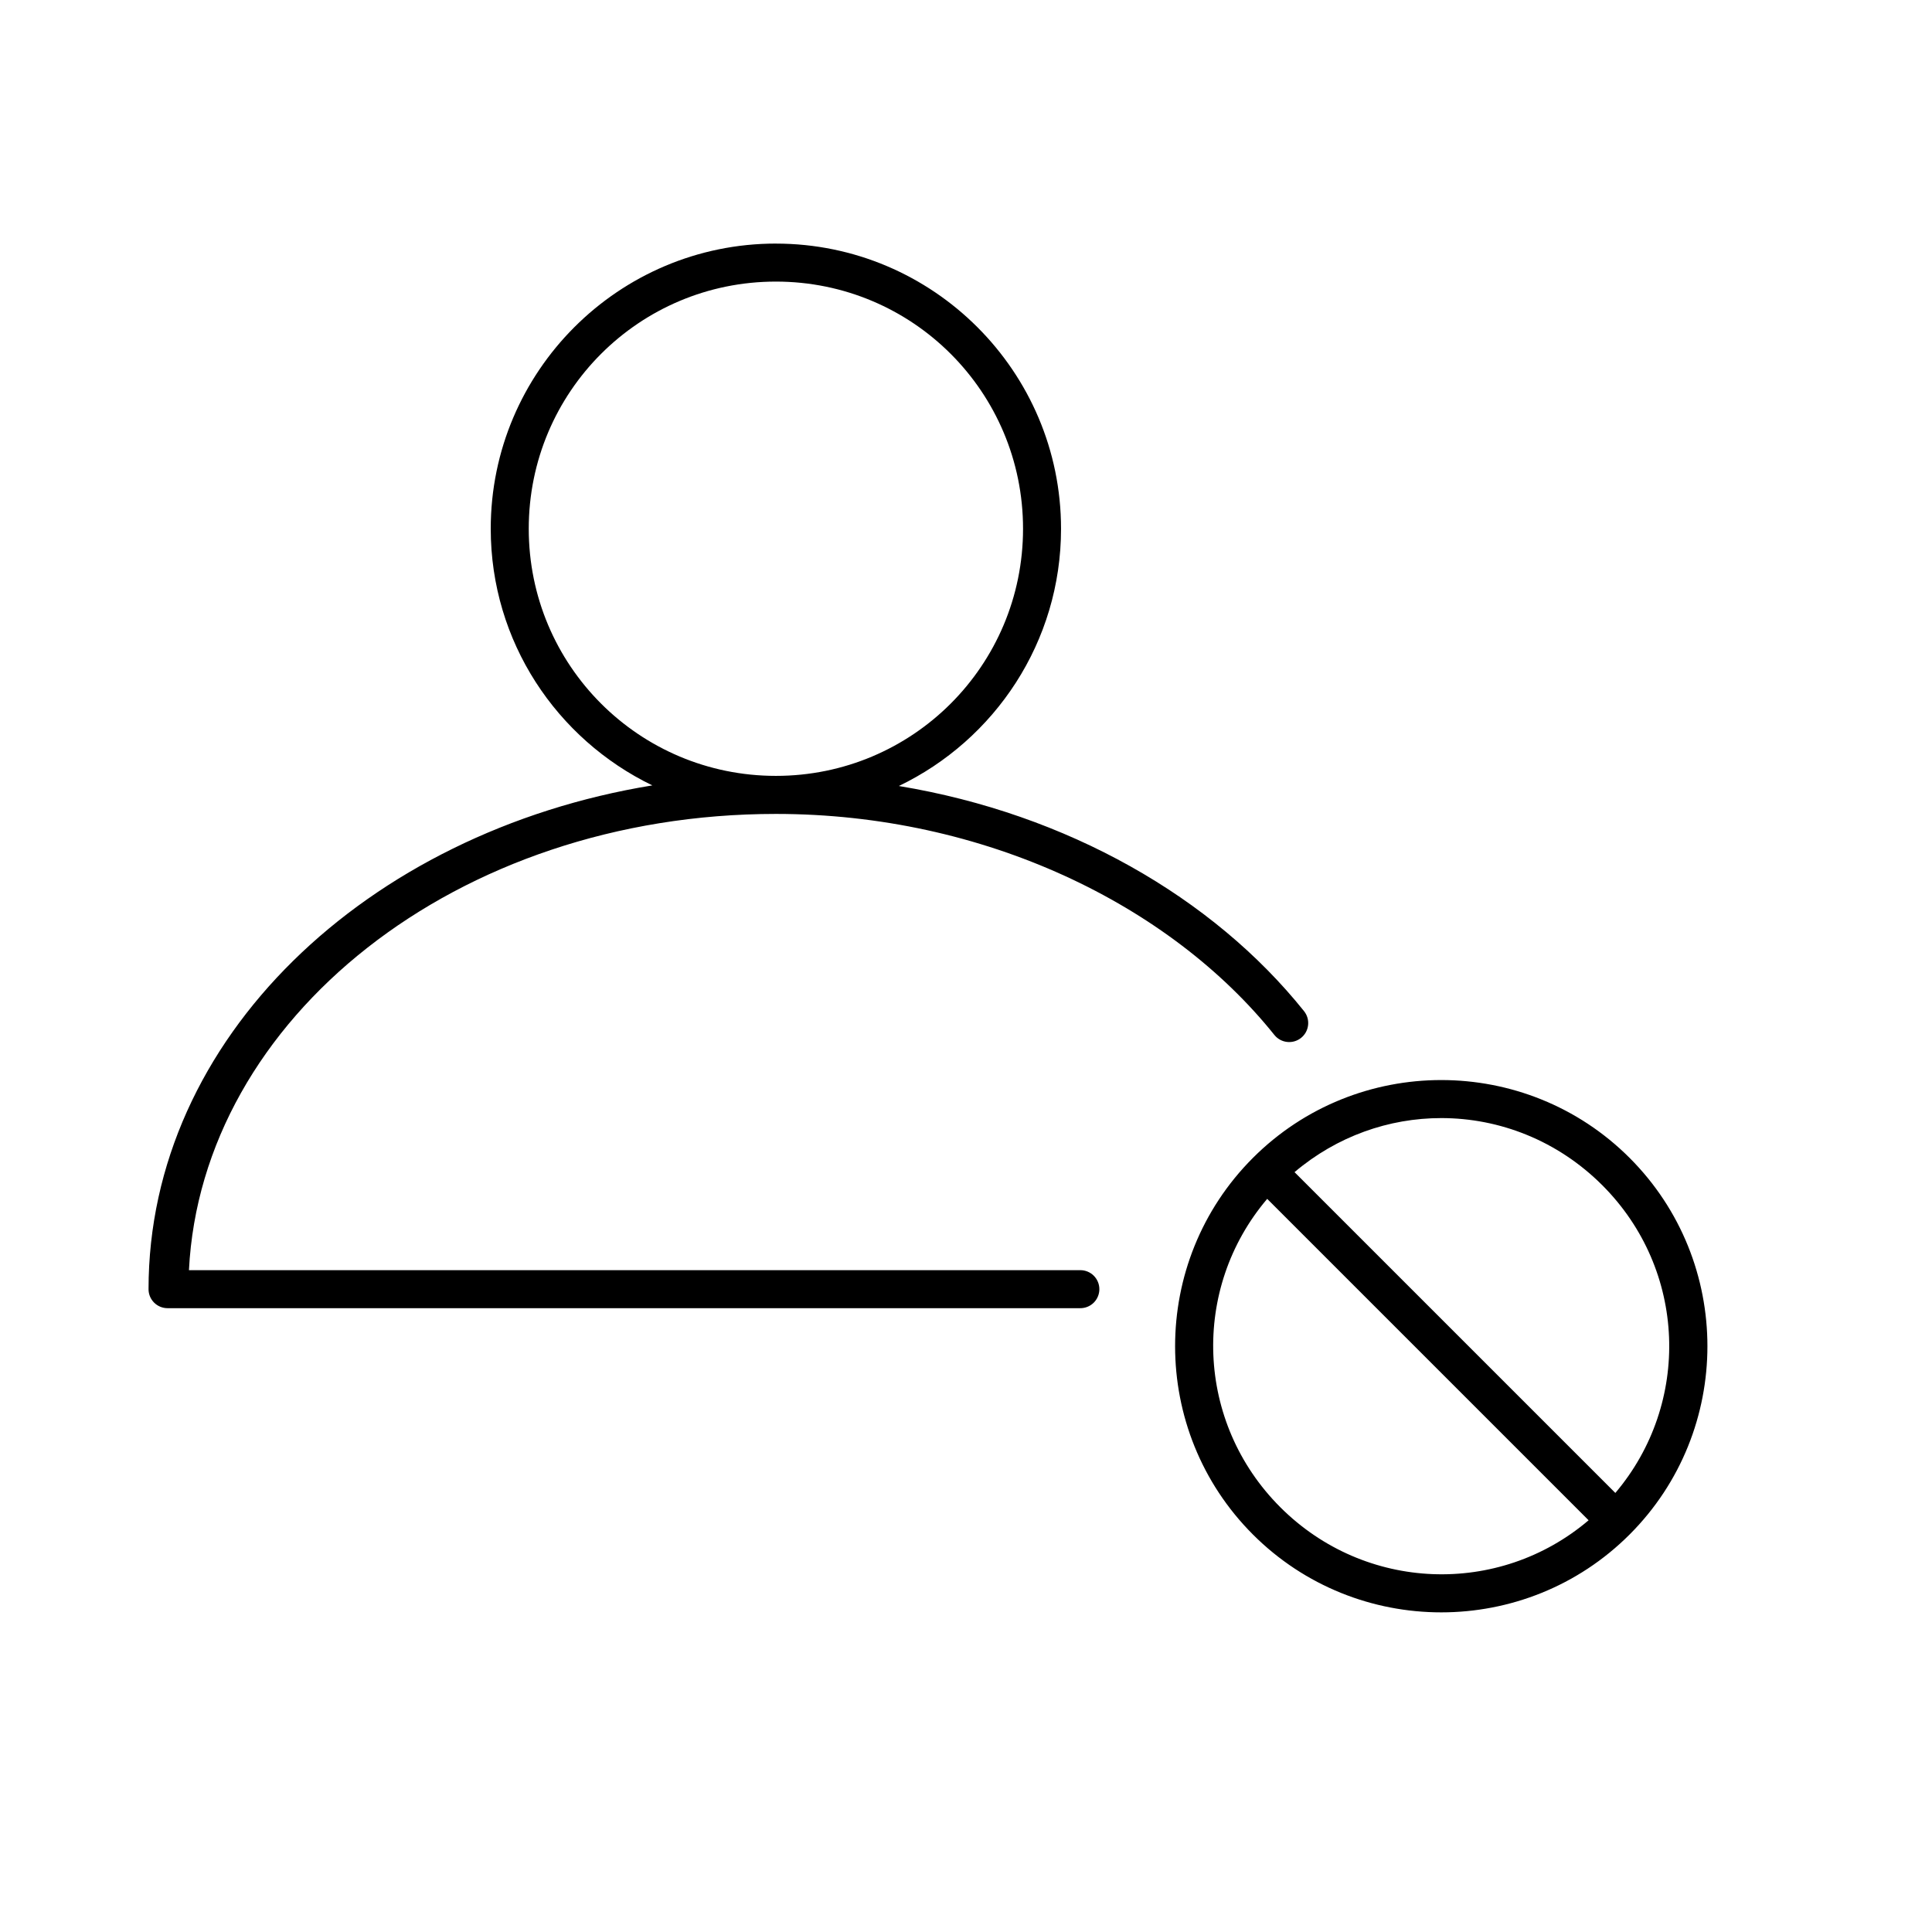 <?xml version="1.0" encoding="UTF-8"?>
<!-- Uploaded to: SVG Repo, www.svgrepo.com, Generator: SVG Repo Mixer Tools -->
<svg fill="#000000" width="800px" height="800px" version="1.1" viewBox="144 144 512 512" xmlns="http://www.w3.org/2000/svg">
 <path d="m349.62 208.55c-41.676 0-75.57 33.895-75.57 75.57 0 29.941 17.496 55.766 42.824 68.016-75.801 12.383-133.51 67.09-133.51 133.51 0 2.781 2.258 5.035 5.039 5.035h241.83c1.348 0.02 2.648-0.504 3.609-1.449 0.957-0.949 1.5-2.238 1.5-3.586 0-1.352-0.543-2.641-1.5-3.59-0.961-0.945-2.262-1.469-3.609-1.449h-236.16c3.348-66.652 70.895-120.91 155.55-120.91 55.195 0 104.44 24.043 132.09 58.566 1.738 2.176 4.91 2.527 7.086 0.789 2.172-1.738 2.523-4.91 0.785-7.086-24.141-30.145-62.754-52.293-107.38-59.668 25.434-12.211 42.98-38.156 42.98-68.172 0-41.676-33.895-75.57-75.57-75.57zm0 10.074c36.23 0 65.496 29.262 65.496 65.496 0 36.23-29.262 65.496-65.496 65.496-36.23 0-65.496-29.262-65.496-65.496 0-36.23 29.262-65.496 65.496-65.496zm176.33 211.6c-18.074 0-36.156 6.875-49.91 20.625-27.504 27.504-27.504 72.312 0 99.816 27.504 27.504 72.316 27.504 99.816 0 27.504-27.504 27.504-72.312 0-99.816-13.75-13.75-31.832-20.625-49.91-20.625zm0 10.078c15.449 0 30.84 5.965 42.668 17.789 22.438 22.438 23.598 57.777 3.465 81.555l-85.02-85.016c11.246-9.523 25.027-14.328 38.887-14.328zm-46.129 21.41 85.176 85.176c-23.777 20.211-59.246 19-81.711-3.465-22.465-22.465-23.672-57.934-3.465-81.711z"/>
</svg>